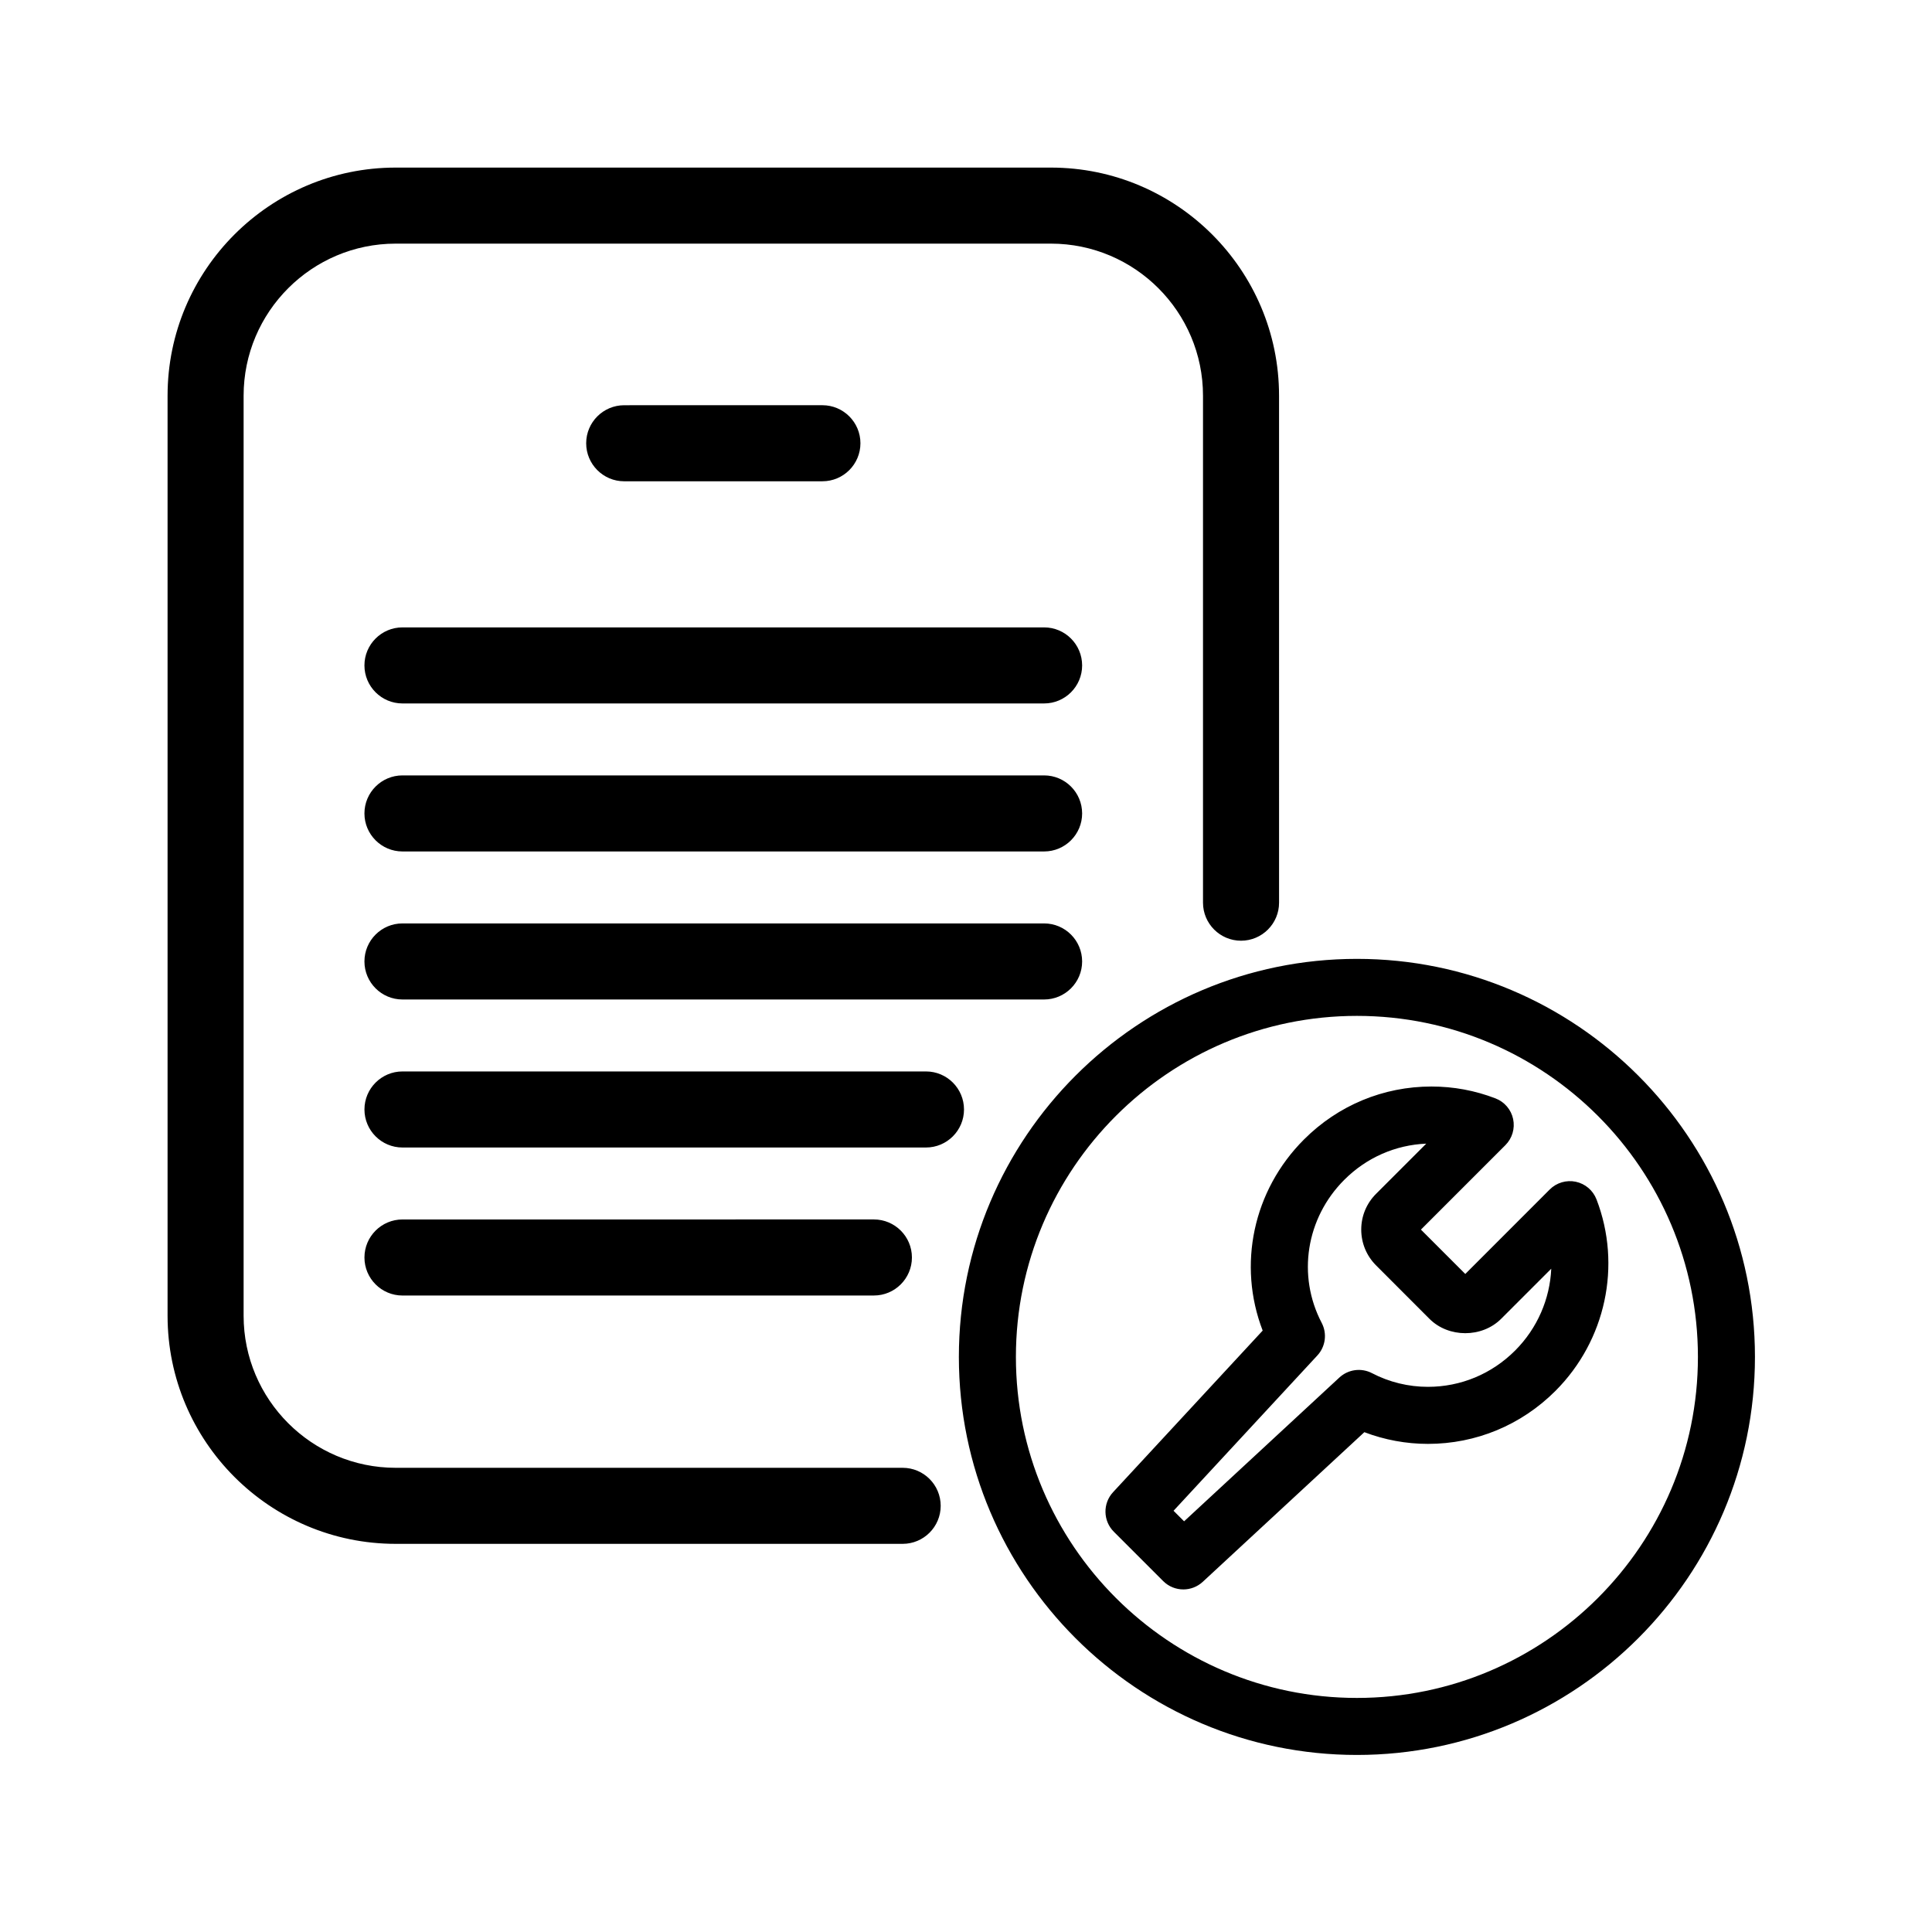 <?xml version="1.0" encoding="UTF-8"?>
<!-- Uploaded to: SVG Repo, www.svgrepo.com, Generator: SVG Repo Mixer Tools -->
<svg fill="#000000" width="800px" height="800px" version="1.1" viewBox="144 144 512 512" xmlns="http://www.w3.org/2000/svg">
 <path d="m503.6 398.11c-58.164 0-105.49 47.324-105.49 105.49 0 58.164 47.324 105.48 105.49 105.48 58.164 0 105.48-47.32 105.48-105.48s-47.32-105.49-105.48-105.49zm0 195.86c-49.832 0-90.375-40.543-90.375-90.375 0-49.832 40.543-90.375 90.375-90.375 49.832 0.004 90.367 40.551 90.367 90.383 0 49.832-40.543 90.367-90.367 90.367zm63.488-132.12c-0.918-2.387-2.984-4.144-5.488-4.676-2.473-0.523-5.098 0.242-6.906 2.051l-22.379 22.391-11.754-11.758 22.383-22.383c1.809-1.809 2.578-4.41 2.051-6.914-0.527-2.504-2.293-4.566-4.684-5.481-5.414-2.086-11.125-3.144-16.965-3.144-12.73 0-24.727 4.984-33.773 14.031-13.539 13.527-17.637 33.301-10.953 50.652l-39.648 42.824c-2.762 2.977-2.672 7.609 0.203 10.48l13.078 13.078c1.473 1.473 3.406 2.211 5.344 2.211 1.84 0 3.684-0.672 5.141-2.012l42.828-39.66c5.352 2.039 11.078 3.102 16.848 3.102 12.742 0 24.742-4.988 33.797-14.043 13.332-13.348 17.609-33.262 10.879-50.75zm-21.57 40.059c-6.195 6.203-14.402 9.617-23.109 9.617-5.164 0-10.289-1.254-14.809-3.621-2.828-1.48-6.289-1.023-8.645 1.148l-41.156 38.109-2.797-2.793 38.109-41.156c2.176-2.348 2.629-5.805 1.152-8.637-6.566-12.539-4.152-27.781 5.996-37.922 5.863-5.863 13.531-9.234 21.711-9.578l-13.285 13.285c-2.539 2.527-3.941 5.894-3.945 9.48 0 3.586 1.395 6.961 3.934 9.5l14.156 14.172c5.066 5.059 13.898 5.062 18.977-0.004l13.289-13.289c-0.352 7.981-3.664 15.773-9.578 21.688zm-124.82-152.42h-170.04c-5.562 0-10.078 4.516-10.078 10.078s4.516 10.078 10.078 10.078h170.04c5.562 0 10.078-4.516 10.078-10.078-0.004-5.562-4.512-10.078-10.078-10.078zm0 39.227h-170.04c-5.562 0-10.078 4.516-10.078 10.078s4.516 10.078 10.078 10.078h170.04c5.562 0 10.078-4.516 10.078-10.078-0.004-5.562-4.512-10.078-10.078-10.078zm0-78.453h-170.04c-5.562 0-10.078 4.516-10.078 10.078s4.516 10.078 10.078 10.078h170.04c5.562 0 10.078-4.516 10.078-10.078-0.004-5.562-4.512-10.078-10.078-10.078zm-37.484 222.72h-134.35c-22.223 0-40.305-18.082-40.305-40.305v-243.81c0-22.223 18.082-40.305 40.305-40.305h173.64c22.223 0 40.305 18.082 40.305 40.305v134.35c0 5.562 4.516 10.078 10.078 10.078s10.078-4.516 10.078-10.078l-0.004-134.35c0-33.336-27.121-60.457-60.457-60.457h-173.64c-33.336 0-60.457 27.121-60.457 60.457v243.81c0 33.336 27.121 60.457 60.457 60.457h134.35c5.562 0 10.078-4.516 10.078-10.078-0.004-5.559-4.516-10.074-10.078-10.074zm6.188-105.04h-138.74c-5.562 0-10.078 4.516-10.078 10.078s4.516 10.078 10.078 10.078h138.73c5.562 0 10.078-4.516 10.078-10.078s-4.508-10.078-10.07-10.078zm-13.812 59.379c5.562 0 10.078-4.516 10.078-10.078s-4.516-10.078-10.078-10.078l-124.93 0.004c-5.562 0-10.078 4.516-10.078 10.078s4.516 10.078 10.078 10.078zm-13.645-215.78c5.562 0 10.078-4.516 10.078-10.078s-4.516-10.078-10.078-10.078l-52.523 0.004c-5.562 0-10.078 4.516-10.078 10.078s4.516 10.078 10.078 10.078z"/>
</svg>
